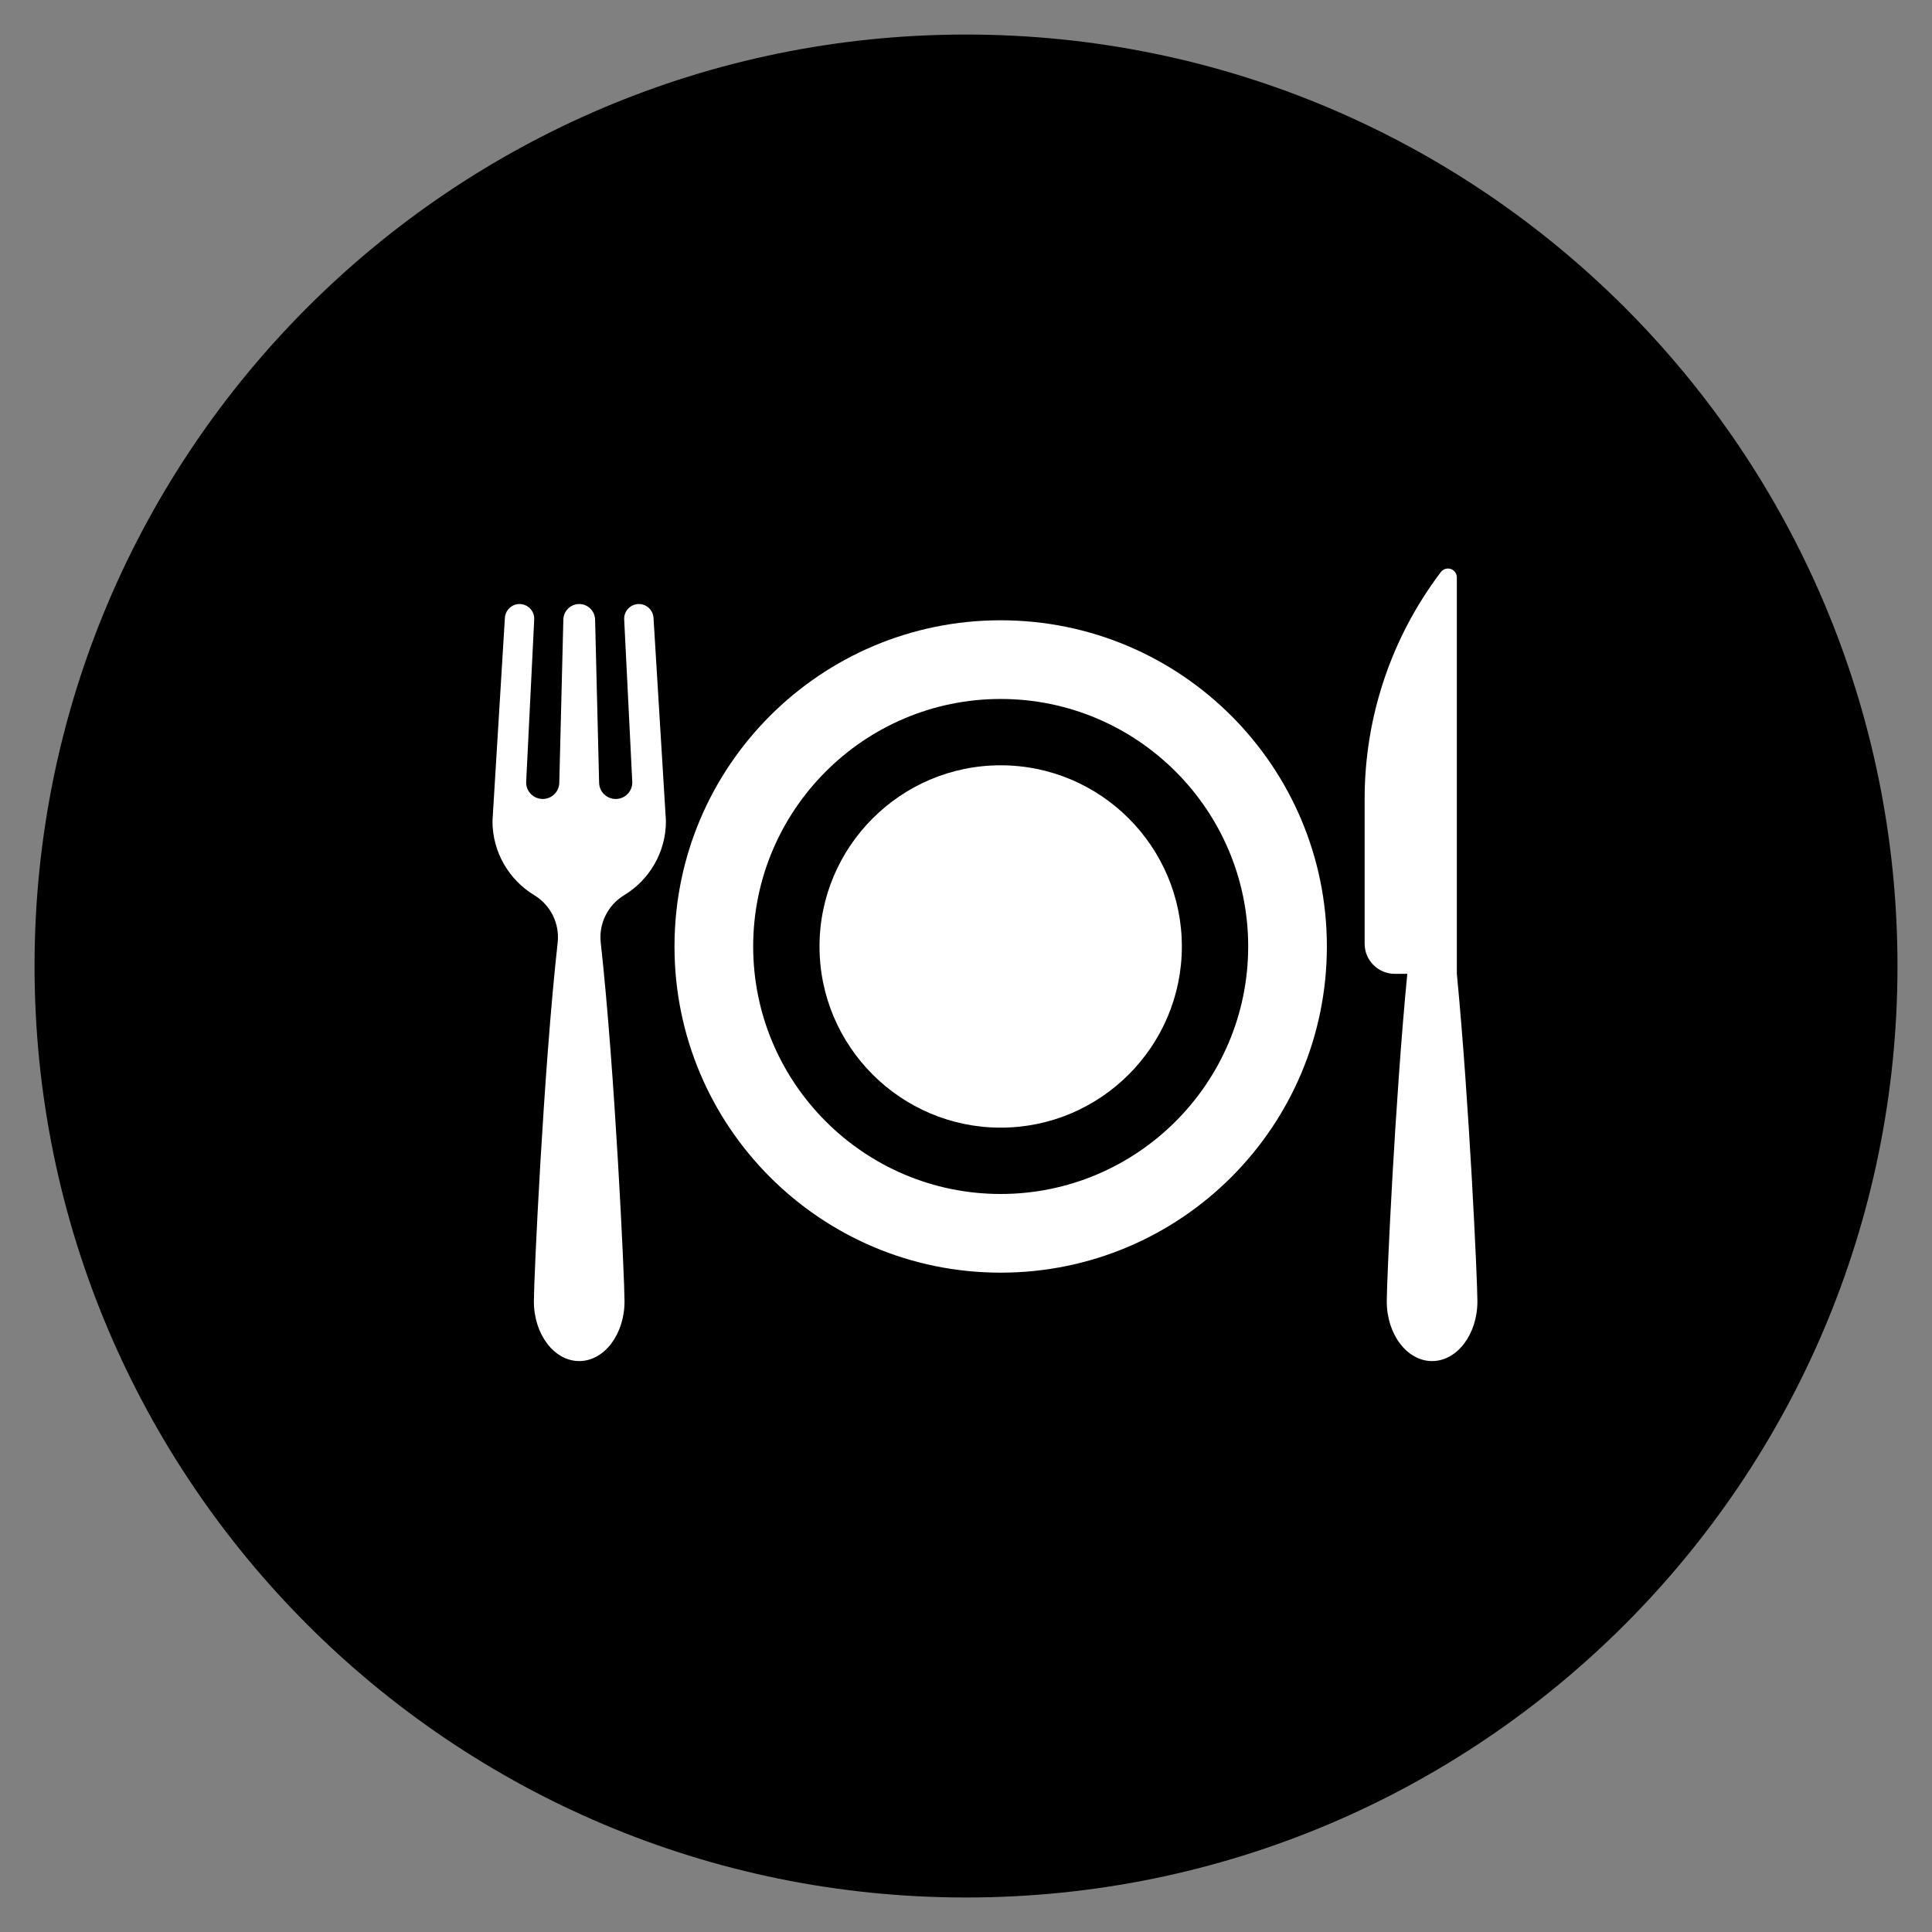 <svg width="51" height="51" viewBox="0 0 51 51" fill="none" xmlns="http://www.w3.org/2000/svg">
<rect x="0" y="0" width="51" height="51" fill="#808080" stroke="none"/>
<path d="M50.089 25.5C50.089 11.921 39.08 0.912 25.5 0.912C11.921 0.912 0.912 11.921 0.912 25.5C0.912 39.08 11.921 50.089 25.5 50.089C39.08 50.089 50.089 39.08 50.089 25.5Z" fill="black"/>
<path d="M26.415 16.374C21.66 16.374 17.805 20.229 17.805 24.984C17.805 29.74 21.66 33.595 26.415 33.595C31.171 33.595 35.026 29.74 35.026 24.984C35.026 20.229 31.171 16.374 26.415 16.374ZM26.415 31.518C22.813 31.518 19.882 28.587 19.882 24.984C19.882 21.382 22.813 18.451 26.415 18.451C30.018 18.451 32.949 21.382 32.949 24.984C32.949 28.587 30.018 31.518 26.415 31.518Z" fill="white"/>
<path d="M26.415 20.202C23.779 20.202 21.633 22.348 21.633 24.984C21.633 27.621 23.779 29.767 26.415 29.767C29.052 29.767 31.198 27.621 31.198 24.984C31.198 22.348 29.052 20.202 26.415 20.202Z" fill="white"/>
<path d="M38.457 25.706V15.243C38.457 15.142 38.393 15.052 38.297 15.02C38.202 14.988 38.096 15.02 38.035 15.101C36.729 16.823 36.023 18.924 36.023 21.084V24.912C36.023 25.351 36.379 25.707 36.818 25.707H37.149C36.822 29.081 36.607 33.8 36.607 34.353C36.607 35.223 37.142 35.929 37.803 35.929C38.464 35.929 39 35.223 39 34.353C39 33.8 38.784 29.08 38.457 25.706Z" fill="white"/>
<path d="M16.474 23.632C17.137 23.231 17.579 22.504 17.579 21.673L17.251 16.309C17.239 16.105 17.069 15.945 16.864 15.945C16.643 15.945 16.466 16.131 16.477 16.352L16.691 20.654C16.691 20.896 16.495 21.091 16.253 21.091C16.011 21.091 15.815 20.895 15.815 20.654L15.709 16.354C15.703 16.127 15.517 15.945 15.29 15.945C15.062 15.945 14.877 16.127 14.871 16.354L14.764 20.654C14.764 20.896 14.568 21.091 14.326 21.091C14.085 21.091 13.889 20.895 13.889 20.654L14.102 16.352C14.113 16.131 13.936 15.945 13.715 15.945C13.51 15.945 13.341 16.105 13.328 16.309L13 21.673C13 22.504 13.443 23.231 14.105 23.632C14.536 23.893 14.776 24.381 14.721 24.882C14.347 28.252 14.093 33.754 14.093 34.353C14.093 35.223 14.629 35.929 15.29 35.929C15.95 35.929 16.486 35.223 16.486 34.353C16.486 33.754 16.232 28.252 15.858 24.882C15.803 24.382 16.044 23.893 16.474 23.632Z" fill="white"/>
</svg>
